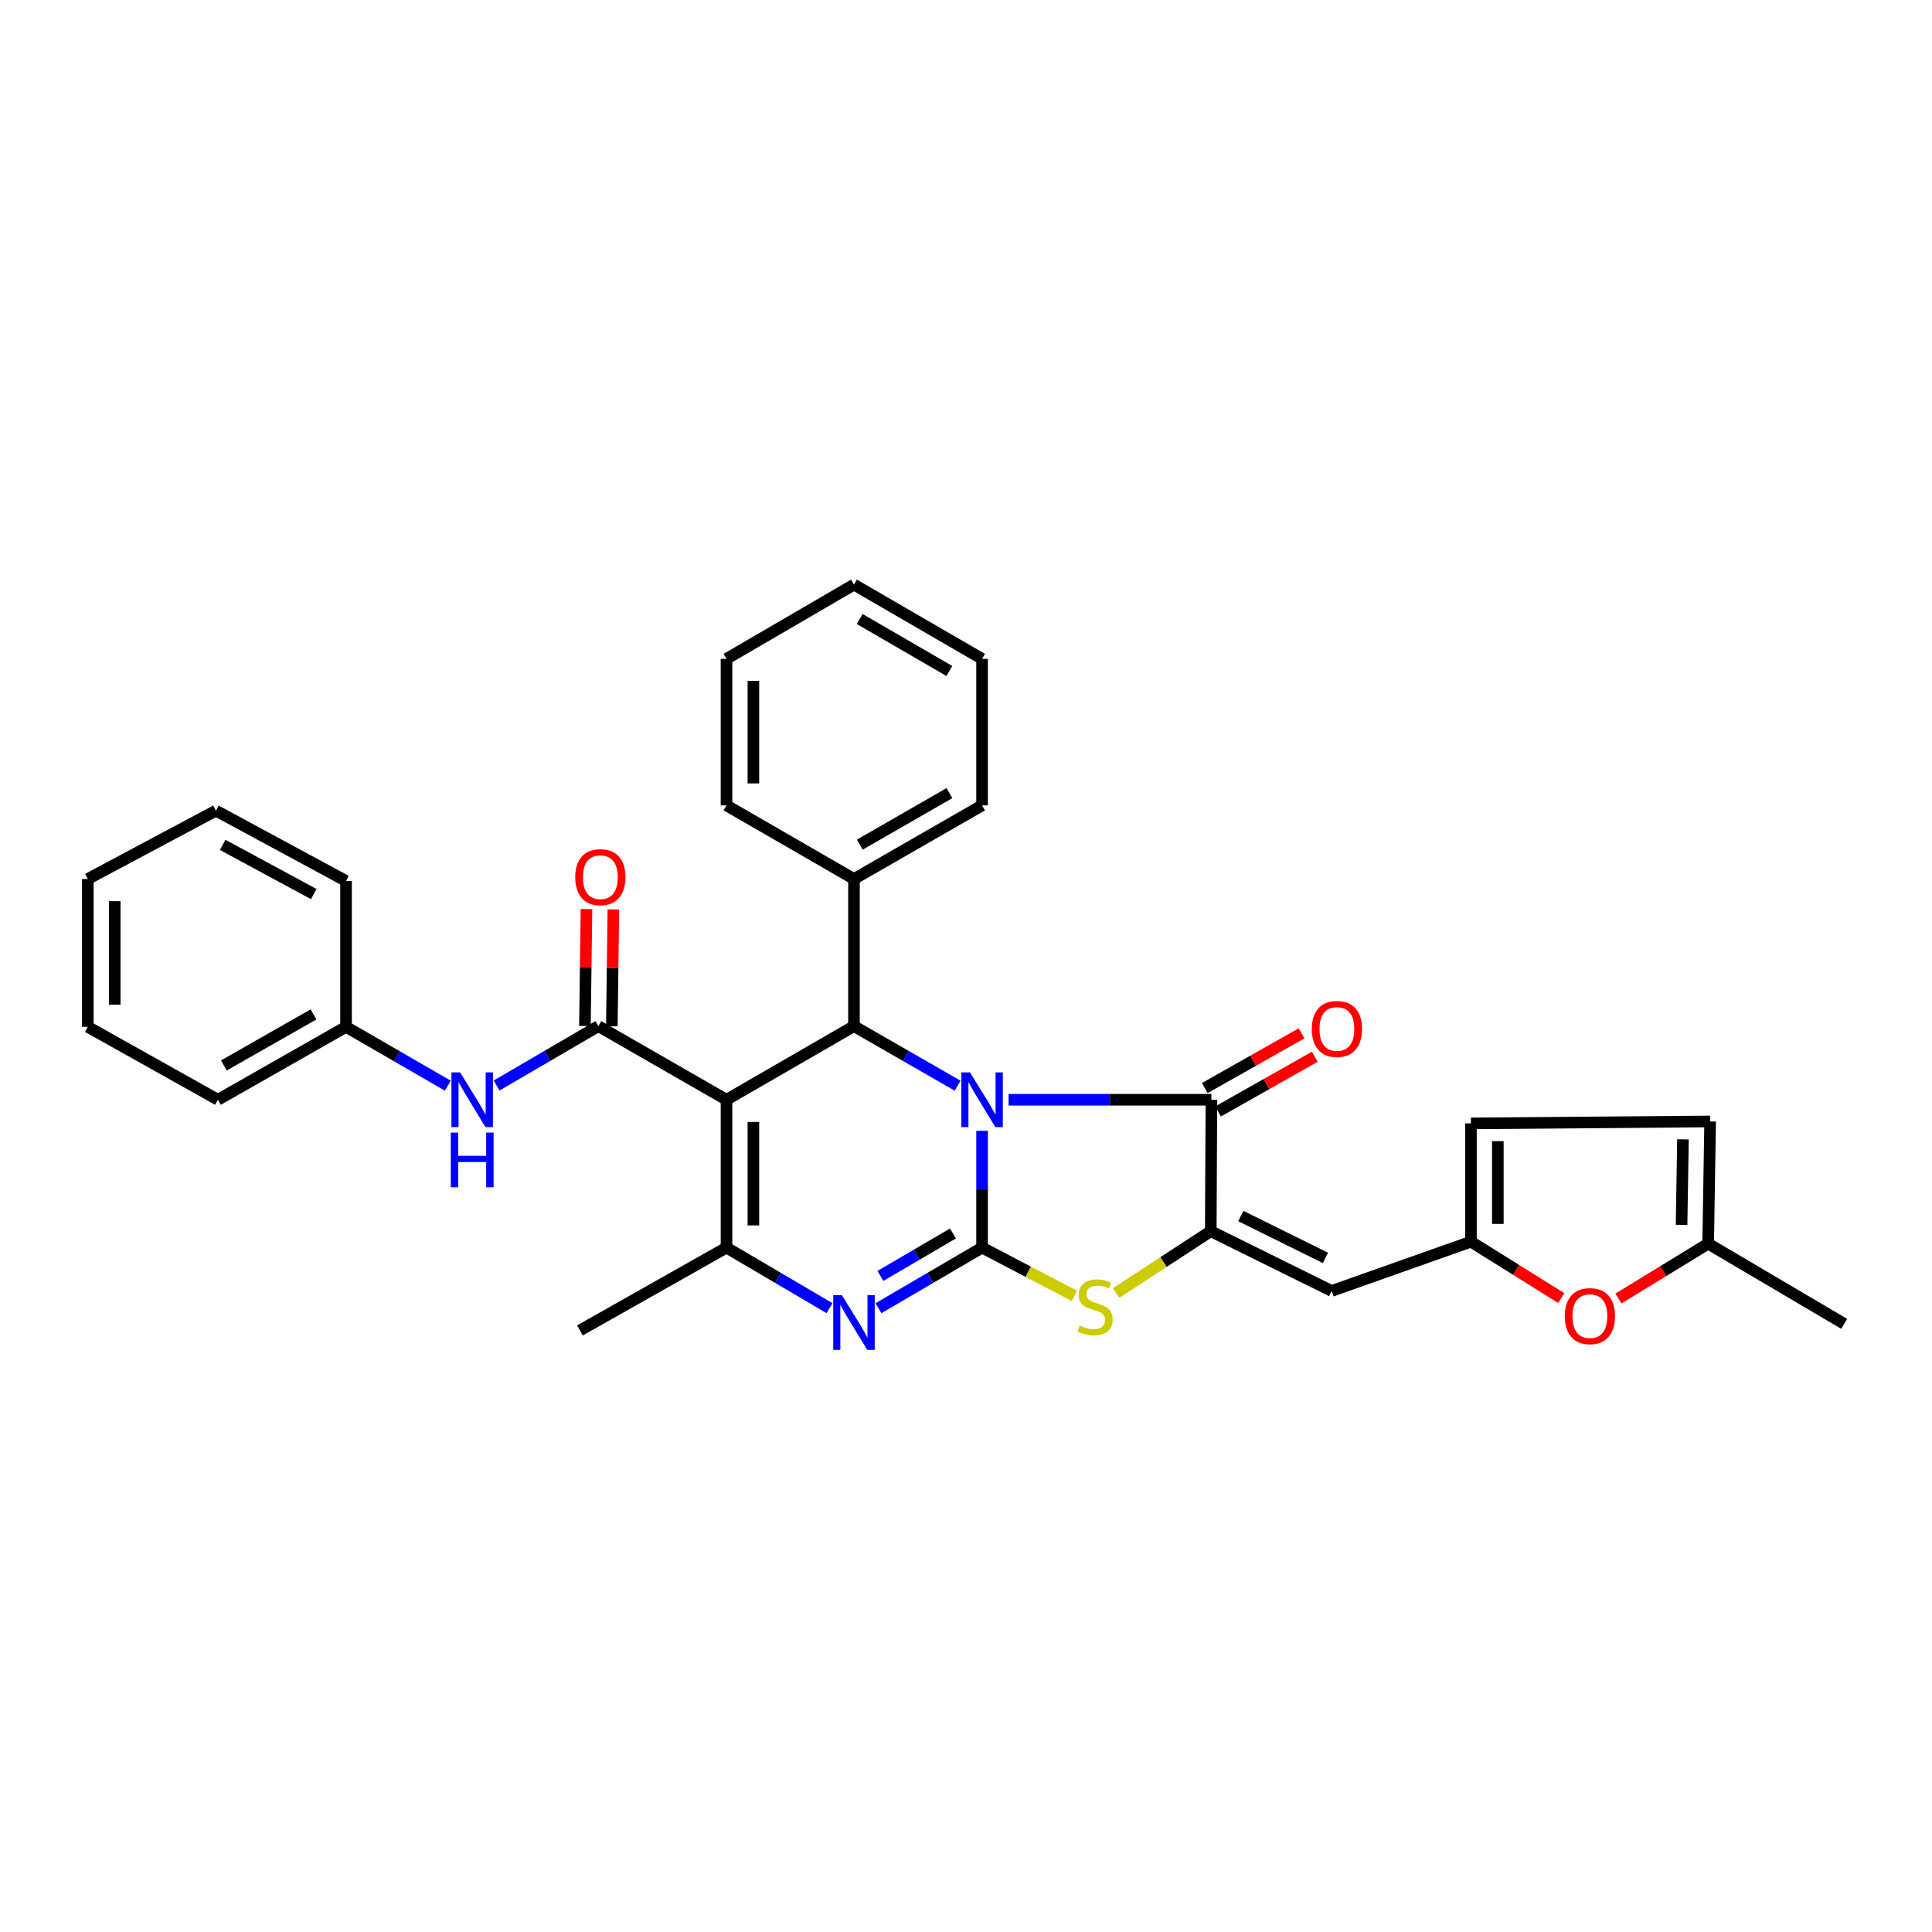 <?xml version='1.0' encoding='iso-8859-1'?>
<svg version='1.1' baseProfile='full'
              xmlns='http://www.w3.org/2000/svg'
                      xmlns:rdkit='http://www.rdkit.org/xml'
                      xmlns:xlink='http://www.w3.org/1999/xlink'
                  xml:space='preserve'
width='1000px' height='1000px' viewBox='0 0 1000 1000'>
<!-- END OF HEADER -->
<rect style='opacity:1.0;fill:#FFFFFF;stroke:none' width='1000' height='1000' x='0' y='0'> </rect>
<path class='bond-0' d='M 508.321,585.307 L 508.321,615.532' style='fill:none;fill-rule:evenodd;stroke:#0000FF;stroke-width:6px;stroke-linecap:butt;stroke-linejoin:miter;stroke-opacity:1' />
<path class='bond-0' d='M 508.321,615.532 L 508.321,645.758' style='fill:none;fill-rule:evenodd;stroke:#000000;stroke-width:6px;stroke-linecap:butt;stroke-linejoin:miter;stroke-opacity:1' />
<path class='bond-2' d='M 522.028,569.234 L 574.528,569.234' style='fill:none;fill-rule:evenodd;stroke:#0000FF;stroke-width:6px;stroke-linecap:butt;stroke-linejoin:miter;stroke-opacity:1' />
<path class='bond-2' d='M 574.528,569.234 L 627.028,569.234' style='fill:none;fill-rule:evenodd;stroke:#000000;stroke-width:6px;stroke-linecap:butt;stroke-linejoin:miter;stroke-opacity:1' />
<path class='bond-4' d='M 495.669,561.962 L 468.844,546.544' style='fill:none;fill-rule:evenodd;stroke:#0000FF;stroke-width:6px;stroke-linecap:butt;stroke-linejoin:miter;stroke-opacity:1' />
<path class='bond-4' d='M 468.844,546.544 L 442.019,531.126' style='fill:none;fill-rule:evenodd;stroke:#000000;stroke-width:6px;stroke-linecap:butt;stroke-linejoin:miter;stroke-opacity:1' />
<path class='bond-3' d='M 508.321,645.758 L 481.5,661.446' style='fill:none;fill-rule:evenodd;stroke:#000000;stroke-width:6px;stroke-linecap:butt;stroke-linejoin:miter;stroke-opacity:1' />
<path class='bond-3' d='M 481.5,661.446 L 454.679,677.133' style='fill:none;fill-rule:evenodd;stroke:#0000FF;stroke-width:6px;stroke-linecap:butt;stroke-linejoin:miter;stroke-opacity:1' />
<path class='bond-3' d='M 493.247,638.449 L 474.472,649.431' style='fill:none;fill-rule:evenodd;stroke:#000000;stroke-width:6px;stroke-linecap:butt;stroke-linejoin:miter;stroke-opacity:1' />
<path class='bond-3' d='M 474.472,649.431 L 455.698,660.412' style='fill:none;fill-rule:evenodd;stroke:#0000FF;stroke-width:6px;stroke-linecap:butt;stroke-linejoin:miter;stroke-opacity:1' />
<path class='bond-7' d='M 508.321,645.758 L 532.212,658.255' style='fill:none;fill-rule:evenodd;stroke:#000000;stroke-width:6px;stroke-linecap:butt;stroke-linejoin:miter;stroke-opacity:1' />
<path class='bond-7' d='M 532.212,658.255 L 556.104,670.752' style='fill:none;fill-rule:evenodd;stroke:#CCCC00;stroke-width:6px;stroke-linecap:butt;stroke-linejoin:miter;stroke-opacity:1' />
<path class='bond-1' d='M 376.034,569.234 L 442.019,531.126' style='fill:none;fill-rule:evenodd;stroke:#000000;stroke-width:6px;stroke-linecap:butt;stroke-linejoin:miter;stroke-opacity:1' />
<path class='bond-6' d='M 376.034,569.234 L 376.034,645.758' style='fill:none;fill-rule:evenodd;stroke:#000000;stroke-width:6px;stroke-linecap:butt;stroke-linejoin:miter;stroke-opacity:1' />
<path class='bond-6' d='M 389.954,580.712 L 389.954,634.279' style='fill:none;fill-rule:evenodd;stroke:#000000;stroke-width:6px;stroke-linecap:butt;stroke-linejoin:miter;stroke-opacity:1' />
<path class='bond-8' d='M 376.034,569.234 L 309.717,531.126' style='fill:none;fill-rule:evenodd;stroke:#000000;stroke-width:6px;stroke-linecap:butt;stroke-linejoin:miter;stroke-opacity:1' />
<path class='bond-5' d='M 627.028,569.234 L 626.688,637.252' style='fill:none;fill-rule:evenodd;stroke:#000000;stroke-width:6px;stroke-linecap:butt;stroke-linejoin:miter;stroke-opacity:1' />
<path class='bond-16' d='M 630.453,575.292 L 655.499,561.129' style='fill:none;fill-rule:evenodd;stroke:#000000;stroke-width:6px;stroke-linecap:butt;stroke-linejoin:miter;stroke-opacity:1' />
<path class='bond-16' d='M 655.499,561.129 L 680.544,546.967' style='fill:none;fill-rule:evenodd;stroke:#FF0000;stroke-width:6px;stroke-linecap:butt;stroke-linejoin:miter;stroke-opacity:1' />
<path class='bond-16' d='M 623.602,563.175 L 648.647,549.013' style='fill:none;fill-rule:evenodd;stroke:#000000;stroke-width:6px;stroke-linecap:butt;stroke-linejoin:miter;stroke-opacity:1' />
<path class='bond-16' d='M 648.647,549.013 L 673.693,534.851' style='fill:none;fill-rule:evenodd;stroke:#FF0000;stroke-width:6px;stroke-linecap:butt;stroke-linejoin:miter;stroke-opacity:1' />
<path class='bond-33' d='M 429.366,677.102 L 402.7,661.43' style='fill:none;fill-rule:evenodd;stroke:#0000FF;stroke-width:6px;stroke-linecap:butt;stroke-linejoin:miter;stroke-opacity:1' />
<path class='bond-33' d='M 402.7,661.43 L 376.034,645.758' style='fill:none;fill-rule:evenodd;stroke:#000000;stroke-width:6px;stroke-linecap:butt;stroke-linejoin:miter;stroke-opacity:1' />
<path class='bond-18' d='M 442.019,531.126 L 442.019,454.965' style='fill:none;fill-rule:evenodd;stroke:#000000;stroke-width:6px;stroke-linecap:butt;stroke-linejoin:miter;stroke-opacity:1' />
<path class='bond-9' d='M 626.688,637.252 L 689.262,668.199' style='fill:none;fill-rule:evenodd;stroke:#000000;stroke-width:6px;stroke-linecap:butt;stroke-linejoin:miter;stroke-opacity:1' />
<path class='bond-9' d='M 642.244,629.417 L 686.046,651.08' style='fill:none;fill-rule:evenodd;stroke:#000000;stroke-width:6px;stroke-linecap:butt;stroke-linejoin:miter;stroke-opacity:1' />
<path class='bond-32' d='M 626.688,637.252 L 602.195,653.257' style='fill:none;fill-rule:evenodd;stroke:#000000;stroke-width:6px;stroke-linecap:butt;stroke-linejoin:miter;stroke-opacity:1' />
<path class='bond-32' d='M 602.195,653.257 L 577.703,669.263' style='fill:none;fill-rule:evenodd;stroke:#CCCC00;stroke-width:6px;stroke-linecap:butt;stroke-linejoin:miter;stroke-opacity:1' />
<path class='bond-20' d='M 376.034,645.758 L 300.183,688.614' style='fill:none;fill-rule:evenodd;stroke:#000000;stroke-width:6px;stroke-linecap:butt;stroke-linejoin:miter;stroke-opacity:1' />
<path class='bond-11' d='M 309.717,531.126 L 283.377,546.495' style='fill:none;fill-rule:evenodd;stroke:#000000;stroke-width:6px;stroke-linecap:butt;stroke-linejoin:miter;stroke-opacity:1' />
<path class='bond-11' d='M 283.377,546.495 L 257.036,561.864' style='fill:none;fill-rule:evenodd;stroke:#0000FF;stroke-width:6px;stroke-linecap:butt;stroke-linejoin:miter;stroke-opacity:1' />
<path class='bond-17' d='M 316.676,531.218 L 317.076,500.968' style='fill:none;fill-rule:evenodd;stroke:#000000;stroke-width:6px;stroke-linecap:butt;stroke-linejoin:miter;stroke-opacity:1' />
<path class='bond-17' d='M 317.076,500.968 L 317.476,470.719' style='fill:none;fill-rule:evenodd;stroke:#FF0000;stroke-width:6px;stroke-linecap:butt;stroke-linejoin:miter;stroke-opacity:1' />
<path class='bond-17' d='M 302.758,531.034 L 303.158,500.784' style='fill:none;fill-rule:evenodd;stroke:#000000;stroke-width:6px;stroke-linecap:butt;stroke-linejoin:miter;stroke-opacity:1' />
<path class='bond-17' d='M 303.158,500.784 L 303.558,470.534' style='fill:none;fill-rule:evenodd;stroke:#FF0000;stroke-width:6px;stroke-linecap:butt;stroke-linejoin:miter;stroke-opacity:1' />
<path class='bond-10' d='M 689.262,668.199 L 761.363,642.688' style='fill:none;fill-rule:evenodd;stroke:#000000;stroke-width:6px;stroke-linecap:butt;stroke-linejoin:miter;stroke-opacity:1' />
<path class='bond-12' d='M 761.363,642.688 L 784.736,657.289' style='fill:none;fill-rule:evenodd;stroke:#000000;stroke-width:6px;stroke-linecap:butt;stroke-linejoin:miter;stroke-opacity:1' />
<path class='bond-12' d='M 784.736,657.289 L 808.11,671.889' style='fill:none;fill-rule:evenodd;stroke:#FF0000;stroke-width:6px;stroke-linecap:butt;stroke-linejoin:miter;stroke-opacity:1' />
<path class='bond-13' d='M 761.363,642.688 L 761.363,581.467' style='fill:none;fill-rule:evenodd;stroke:#000000;stroke-width:6px;stroke-linecap:butt;stroke-linejoin:miter;stroke-opacity:1' />
<path class='bond-13' d='M 775.282,633.505 L 775.282,590.65' style='fill:none;fill-rule:evenodd;stroke:#000000;stroke-width:6px;stroke-linecap:butt;stroke-linejoin:miter;stroke-opacity:1' />
<path class='bond-19' d='M 231.78,561.937 L 205.445,546.717' style='fill:none;fill-rule:evenodd;stroke:#0000FF;stroke-width:6px;stroke-linecap:butt;stroke-linejoin:miter;stroke-opacity:1' />
<path class='bond-19' d='M 205.445,546.717 L 179.109,531.497' style='fill:none;fill-rule:evenodd;stroke:#000000;stroke-width:6px;stroke-linecap:butt;stroke-linejoin:miter;stroke-opacity:1' />
<path class='bond-14' d='M 837.718,672.098 L 860.932,657.903' style='fill:none;fill-rule:evenodd;stroke:#FF0000;stroke-width:6px;stroke-linecap:butt;stroke-linejoin:miter;stroke-opacity:1' />
<path class='bond-14' d='M 860.932,657.903 L 884.145,643.709' style='fill:none;fill-rule:evenodd;stroke:#000000;stroke-width:6px;stroke-linecap:butt;stroke-linejoin:miter;stroke-opacity:1' />
<path class='bond-15' d='M 761.363,581.467 L 885.166,580.462' style='fill:none;fill-rule:evenodd;stroke:#000000;stroke-width:6px;stroke-linecap:butt;stroke-linejoin:miter;stroke-opacity:1' />
<path class='bond-21' d='M 884.145,643.709 L 954.545,685.219' style='fill:none;fill-rule:evenodd;stroke:#000000;stroke-width:6px;stroke-linecap:butt;stroke-linejoin:miter;stroke-opacity:1' />
<path class='bond-35' d='M 884.145,643.709 L 885.166,580.462' style='fill:none;fill-rule:evenodd;stroke:#000000;stroke-width:6px;stroke-linecap:butt;stroke-linejoin:miter;stroke-opacity:1' />
<path class='bond-35' d='M 870.381,633.997 L 871.096,589.724' style='fill:none;fill-rule:evenodd;stroke:#000000;stroke-width:6px;stroke-linecap:butt;stroke-linejoin:miter;stroke-opacity:1' />
<path class='bond-22' d='M 442.019,454.965 L 508.321,416.865' style='fill:none;fill-rule:evenodd;stroke:#000000;stroke-width:6px;stroke-linecap:butt;stroke-linejoin:miter;stroke-opacity:1' />
<path class='bond-22' d='M 445.029,437.182 L 491.44,410.512' style='fill:none;fill-rule:evenodd;stroke:#000000;stroke-width:6px;stroke-linecap:butt;stroke-linejoin:miter;stroke-opacity:1' />
<path class='bond-23' d='M 442.019,454.965 L 376.034,416.865' style='fill:none;fill-rule:evenodd;stroke:#000000;stroke-width:6px;stroke-linecap:butt;stroke-linejoin:miter;stroke-opacity:1' />
<path class='bond-24' d='M 179.109,531.497 L 112.8,569.234' style='fill:none;fill-rule:evenodd;stroke:#000000;stroke-width:6px;stroke-linecap:butt;stroke-linejoin:miter;stroke-opacity:1' />
<path class='bond-24' d='M 162.278,525.06 L 115.862,551.476' style='fill:none;fill-rule:evenodd;stroke:#000000;stroke-width:6px;stroke-linecap:butt;stroke-linejoin:miter;stroke-opacity:1' />
<path class='bond-25' d='M 179.109,531.497 L 179.109,455.986' style='fill:none;fill-rule:evenodd;stroke:#000000;stroke-width:6px;stroke-linecap:butt;stroke-linejoin:miter;stroke-opacity:1' />
<path class='bond-26' d='M 508.321,416.865 L 508.321,341.029' style='fill:none;fill-rule:evenodd;stroke:#000000;stroke-width:6px;stroke-linecap:butt;stroke-linejoin:miter;stroke-opacity:1' />
<path class='bond-27' d='M 376.034,416.865 L 376.034,341.029' style='fill:none;fill-rule:evenodd;stroke:#000000;stroke-width:6px;stroke-linecap:butt;stroke-linejoin:miter;stroke-opacity:1' />
<path class='bond-27' d='M 389.954,405.49 L 389.954,352.404' style='fill:none;fill-rule:evenodd;stroke:#000000;stroke-width:6px;stroke-linecap:butt;stroke-linejoin:miter;stroke-opacity:1' />
<path class='bond-28' d='M 112.8,569.234 L 45.455,531.497' style='fill:none;fill-rule:evenodd;stroke:#000000;stroke-width:6px;stroke-linecap:butt;stroke-linejoin:miter;stroke-opacity:1' />
<path class='bond-29' d='M 179.109,455.986 L 111.764,419.595' style='fill:none;fill-rule:evenodd;stroke:#000000;stroke-width:6px;stroke-linecap:butt;stroke-linejoin:miter;stroke-opacity:1' />
<path class='bond-29' d='M 162.39,462.773 L 115.249,437.299' style='fill:none;fill-rule:evenodd;stroke:#000000;stroke-width:6px;stroke-linecap:butt;stroke-linejoin:miter;stroke-opacity:1' />
<path class='bond-34' d='M 508.321,341.029 L 442.019,302.589' style='fill:none;fill-rule:evenodd;stroke:#000000;stroke-width:6px;stroke-linecap:butt;stroke-linejoin:miter;stroke-opacity:1' />
<path class='bond-34' d='M 491.394,347.305 L 444.983,320.397' style='fill:none;fill-rule:evenodd;stroke:#000000;stroke-width:6px;stroke-linecap:butt;stroke-linejoin:miter;stroke-opacity:1' />
<path class='bond-30' d='M 376.034,341.029 L 442.019,302.589' style='fill:none;fill-rule:evenodd;stroke:#000000;stroke-width:6px;stroke-linecap:butt;stroke-linejoin:miter;stroke-opacity:1' />
<path class='bond-36' d='M 45.455,531.497 L 45.455,454.965' style='fill:none;fill-rule:evenodd;stroke:#000000;stroke-width:6px;stroke-linecap:butt;stroke-linejoin:miter;stroke-opacity:1' />
<path class='bond-36' d='M 59.374,520.017 L 59.374,466.445' style='fill:none;fill-rule:evenodd;stroke:#000000;stroke-width:6px;stroke-linecap:butt;stroke-linejoin:miter;stroke-opacity:1' />
<path class='bond-31' d='M 111.764,419.595 L 45.455,454.965' style='fill:none;fill-rule:evenodd;stroke:#000000;stroke-width:6px;stroke-linecap:butt;stroke-linejoin:miter;stroke-opacity:1' />
<path  class='atom-0' d='M 502.061 555.074
L 511.341 570.074
Q 512.261 571.554, 513.741 574.234
Q 515.221 576.914, 515.301 577.074
L 515.301 555.074
L 519.061 555.074
L 519.061 583.394
L 515.181 583.394
L 505.221 566.994
Q 504.061 565.074, 502.821 562.874
Q 501.621 560.674, 501.261 559.994
L 501.261 583.394
L 497.581 583.394
L 497.581 555.074
L 502.061 555.074
' fill='#0000FF'/>
<path  class='atom-4' d='M 435.759 670.378
L 445.039 685.378
Q 445.959 686.858, 447.439 689.538
Q 448.919 692.218, 448.999 692.378
L 448.999 670.378
L 452.759 670.378
L 452.759 698.698
L 448.879 698.698
L 438.919 682.298
Q 437.759 680.378, 436.519 678.178
Q 435.319 675.978, 434.959 675.298
L 434.959 698.698
L 431.279 698.698
L 431.279 670.378
L 435.759 670.378
' fill='#0000FF'/>
<path  class='atom-8' d='M 558.835 686.085
Q 559.155 686.205, 560.475 686.765
Q 561.795 687.325, 563.235 687.685
Q 564.715 688.005, 566.155 688.005
Q 568.835 688.005, 570.395 686.725
Q 571.955 685.405, 571.955 683.125
Q 571.955 681.565, 571.155 680.605
Q 570.395 679.645, 569.195 679.125
Q 567.995 678.605, 565.995 678.005
Q 563.475 677.245, 561.955 676.525
Q 560.475 675.805, 559.395 674.285
Q 558.355 672.765, 558.355 670.205
Q 558.355 666.645, 560.755 664.445
Q 563.195 662.245, 567.995 662.245
Q 571.275 662.245, 574.995 663.805
L 574.075 666.885
Q 570.675 665.485, 568.115 665.485
Q 565.355 665.485, 563.835 666.645
Q 562.315 667.765, 562.355 669.725
Q 562.355 671.245, 563.115 672.165
Q 563.915 673.085, 565.035 673.605
Q 566.195 674.125, 568.115 674.725
Q 570.675 675.525, 572.195 676.325
Q 573.715 677.125, 574.795 678.765
Q 575.915 680.365, 575.915 683.125
Q 575.915 687.045, 573.275 689.165
Q 570.675 691.245, 566.315 691.245
Q 563.795 691.245, 561.875 690.685
Q 559.995 690.165, 557.755 689.245
L 558.835 686.085
' fill='#CCCC00'/>
<path  class='atom-12' d='M 238.146 555.074
L 247.426 570.074
Q 248.346 571.554, 249.826 574.234
Q 251.306 576.914, 251.386 577.074
L 251.386 555.074
L 255.146 555.074
L 255.146 583.394
L 251.266 583.394
L 241.306 566.994
Q 240.146 565.074, 238.906 562.874
Q 237.706 560.674, 237.346 559.994
L 237.346 583.394
L 233.666 583.394
L 233.666 555.074
L 238.146 555.074
' fill='#0000FF'/>
<path  class='atom-12' d='M 233.326 586.226
L 237.166 586.226
L 237.166 598.266
L 251.646 598.266
L 251.646 586.226
L 255.486 586.226
L 255.486 614.546
L 251.646 614.546
L 251.646 601.466
L 237.166 601.466
L 237.166 614.546
L 233.326 614.546
L 233.326 586.226
' fill='#0000FF'/>
<path  class='atom-13' d='M 809.924 681.224
Q 809.924 674.424, 813.284 670.624
Q 816.644 666.824, 822.924 666.824
Q 829.204 666.824, 832.564 670.624
Q 835.924 674.424, 835.924 681.224
Q 835.924 688.104, 832.524 692.024
Q 829.124 695.904, 822.924 695.904
Q 816.684 695.904, 813.284 692.024
Q 809.924 688.144, 809.924 681.224
M 822.924 692.704
Q 827.244 692.704, 829.564 689.824
Q 831.924 686.904, 831.924 681.224
Q 831.924 675.664, 829.564 672.864
Q 827.244 670.024, 822.924 670.024
Q 818.604 670.024, 816.244 672.824
Q 813.924 675.624, 813.924 681.224
Q 813.924 686.944, 816.244 689.824
Q 818.604 692.704, 822.924 692.704
' fill='#FF0000'/>
<path  class='atom-17' d='M 678.984 532.582
Q 678.984 525.782, 682.344 521.982
Q 685.704 518.182, 691.984 518.182
Q 698.264 518.182, 701.624 521.982
Q 704.984 525.782, 704.984 532.582
Q 704.984 539.462, 701.584 543.382
Q 698.184 547.262, 691.984 547.262
Q 685.744 547.262, 682.344 543.382
Q 678.984 539.502, 678.984 532.582
M 691.984 544.062
Q 696.304 544.062, 698.624 541.182
Q 700.984 538.262, 700.984 532.582
Q 700.984 527.022, 698.624 524.222
Q 696.304 521.382, 691.984 521.382
Q 687.664 521.382, 685.304 524.182
Q 682.984 526.982, 682.984 532.582
Q 682.984 538.302, 685.304 541.182
Q 687.664 544.062, 691.984 544.062
' fill='#FF0000'/>
<path  class='atom-18' d='M 297.738 454.017
Q 297.738 447.217, 301.098 443.417
Q 304.458 439.617, 310.738 439.617
Q 317.018 439.617, 320.378 443.417
Q 323.738 447.217, 323.738 454.017
Q 323.738 460.897, 320.338 464.817
Q 316.938 468.697, 310.738 468.697
Q 304.498 468.697, 301.098 464.817
Q 297.738 460.937, 297.738 454.017
M 310.738 465.497
Q 315.058 465.497, 317.378 462.617
Q 319.738 459.697, 319.738 454.017
Q 319.738 448.457, 317.378 445.657
Q 315.058 442.817, 310.738 442.817
Q 306.418 442.817, 304.058 445.617
Q 301.738 448.417, 301.738 454.017
Q 301.738 459.737, 304.058 462.617
Q 306.418 465.497, 310.738 465.497
' fill='#FF0000'/>
</svg>
